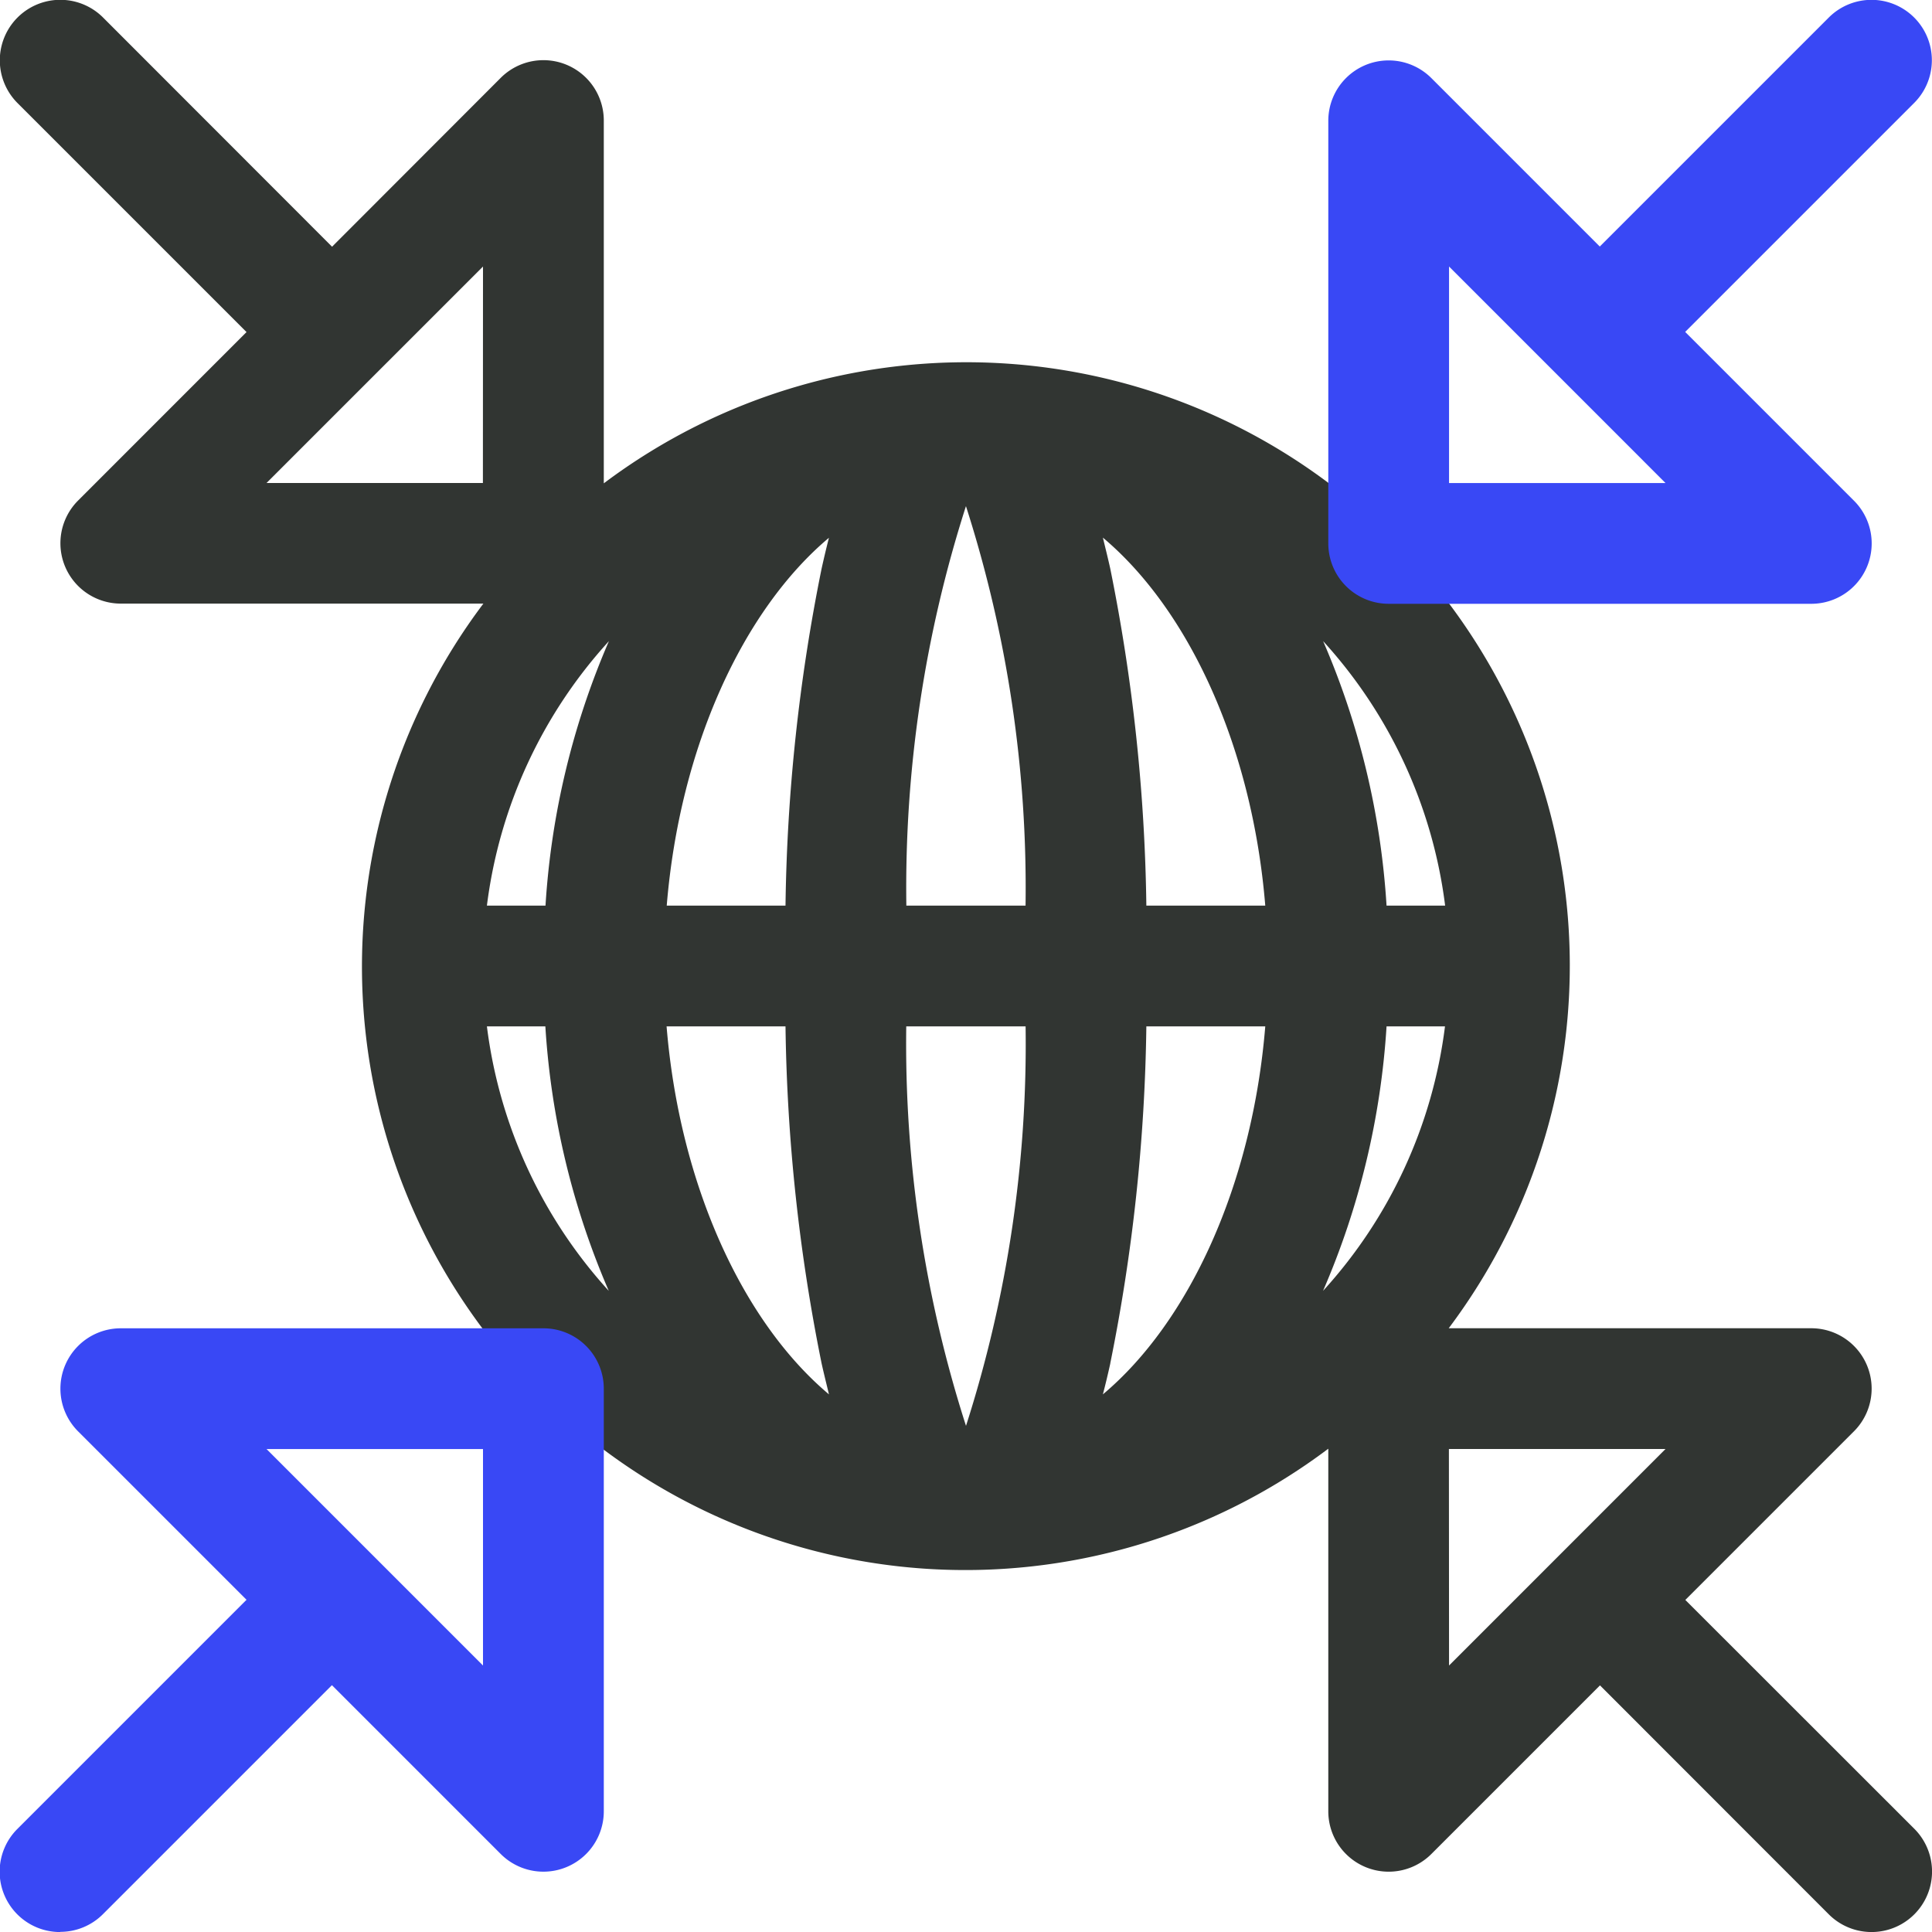 <svg xmlns="http://www.w3.org/2000/svg" xmlns:xlink="http://www.w3.org/1999/xlink" width="40" height="40" viewBox="0 0 40 40"><defs><style>.a{fill:#fff;stroke:#707070;}.b{clip-path:url(#a);}.c{fill:#3948f5;}.d{fill:#313532;}</style><clipPath id="a"><rect class="a" width="40" height="40" transform="translate(109 4204)"/></clipPath></defs><g class="b" transform="translate(-109 -4204)"><g transform="translate(105.563 4200.563)"><path class="c" d="M4.688,43.438A1.25,1.25,0,0,1,3.8,41.3l5-5a1.25,1.25,0,0,1,1.768,1.768l-5,5a1.246,1.246,0,0,1-.884.366Z"/><path class="c" d="M37.188,10.938A1.25,1.25,0,0,1,36.3,8.8l5-5a1.25,1.25,0,1,1,1.768,1.768l-5,5a1.246,1.246,0,0,1-.884.366Z"/><path class="d" d="M43.071,41.3,38.33,36.562l3.491-3.491a1.25,1.25,0,0,0-.884-2.134H33.431A12.493,12.493,0,0,0,15.938,13.444V5.937A1.25,1.25,0,0,0,13.8,5.053L10.312,8.545,5.571,3.8A1.25,1.25,0,0,0,3.8,5.571l4.741,4.741L5.054,13.8a1.25,1.25,0,0,0,.884,2.134h7.507A12.493,12.493,0,0,0,30.938,33.431v7.507a1.25,1.25,0,0,0,2.134.884l3.491-3.491L41.3,43.071A1.25,1.25,0,1,0,43.071,41.3ZM13.518,22.187a9.968,9.968,0,0,1,2.526-5.476,16.3,16.3,0,0,0-1.313,5.476Zm11.153,2.5a25.886,25.886,0,0,1-1.234,8.271A25.886,25.886,0,0,1,22.2,24.687Zm-2.469-2.5a25.888,25.888,0,0,1,1.234-8.271,25.884,25.884,0,0,1,1.234,8.271Zm4.222,9.476a37.544,37.544,0,0,0,.747-6.976h2.462c-.269,3.281-1.578,6.121-3.362,7.619C26.328,32.087,26.379,31.872,26.425,31.664Zm.747-9.476a37.544,37.544,0,0,0-.747-6.976c-.046-.208-.1-.424-.153-.643,1.785,1.5,3.093,4.338,3.362,7.619ZM20.6,14.568c-.056.219-.107.435-.153.643a37.559,37.559,0,0,0-.747,6.976H17.241c.269-3.281,1.578-6.121,3.362-7.619Zm-.9,10.119a37.558,37.558,0,0,0,.747,6.976c.046.208.1.424.153.643-1.785-1.5-3.093-4.338-3.362-7.619Zm12.442,0h1.212a9.968,9.968,0,0,1-2.525,5.476A16.3,16.3,0,0,0,32.144,24.687Zm1.212-2.5H32.144a16.3,16.3,0,0,0-1.313-5.476A9.968,9.968,0,0,1,33.357,22.187Zm-19.919-8.75H8.955l4.482-4.482Zm.081,11.25h1.212a16.3,16.3,0,0,0,1.313,5.476A9.968,9.968,0,0,1,13.518,24.687Zm19.919,8.75H37.92L33.438,37.92Z"/><path class="c" d="M14.688,42.188a1.25,1.25,0,0,1-.884-.366l-8.75-8.75a1.25,1.25,0,0,1,.884-2.134h8.75a1.25,1.25,0,0,1,1.25,1.25v8.75a1.25,1.25,0,0,1-1.25,1.25Zm-5.733-8.75,4.482,4.482V33.438Z"/><path class="c" d="M40.938,15.938h-8.75a1.25,1.25,0,0,1-1.25-1.25V5.938a1.25,1.25,0,0,1,2.134-.884l8.75,8.75a1.25,1.25,0,0,1-.884,2.134Zm-7.5-2.5H37.92L33.438,8.955Z"/></g></g></svg>